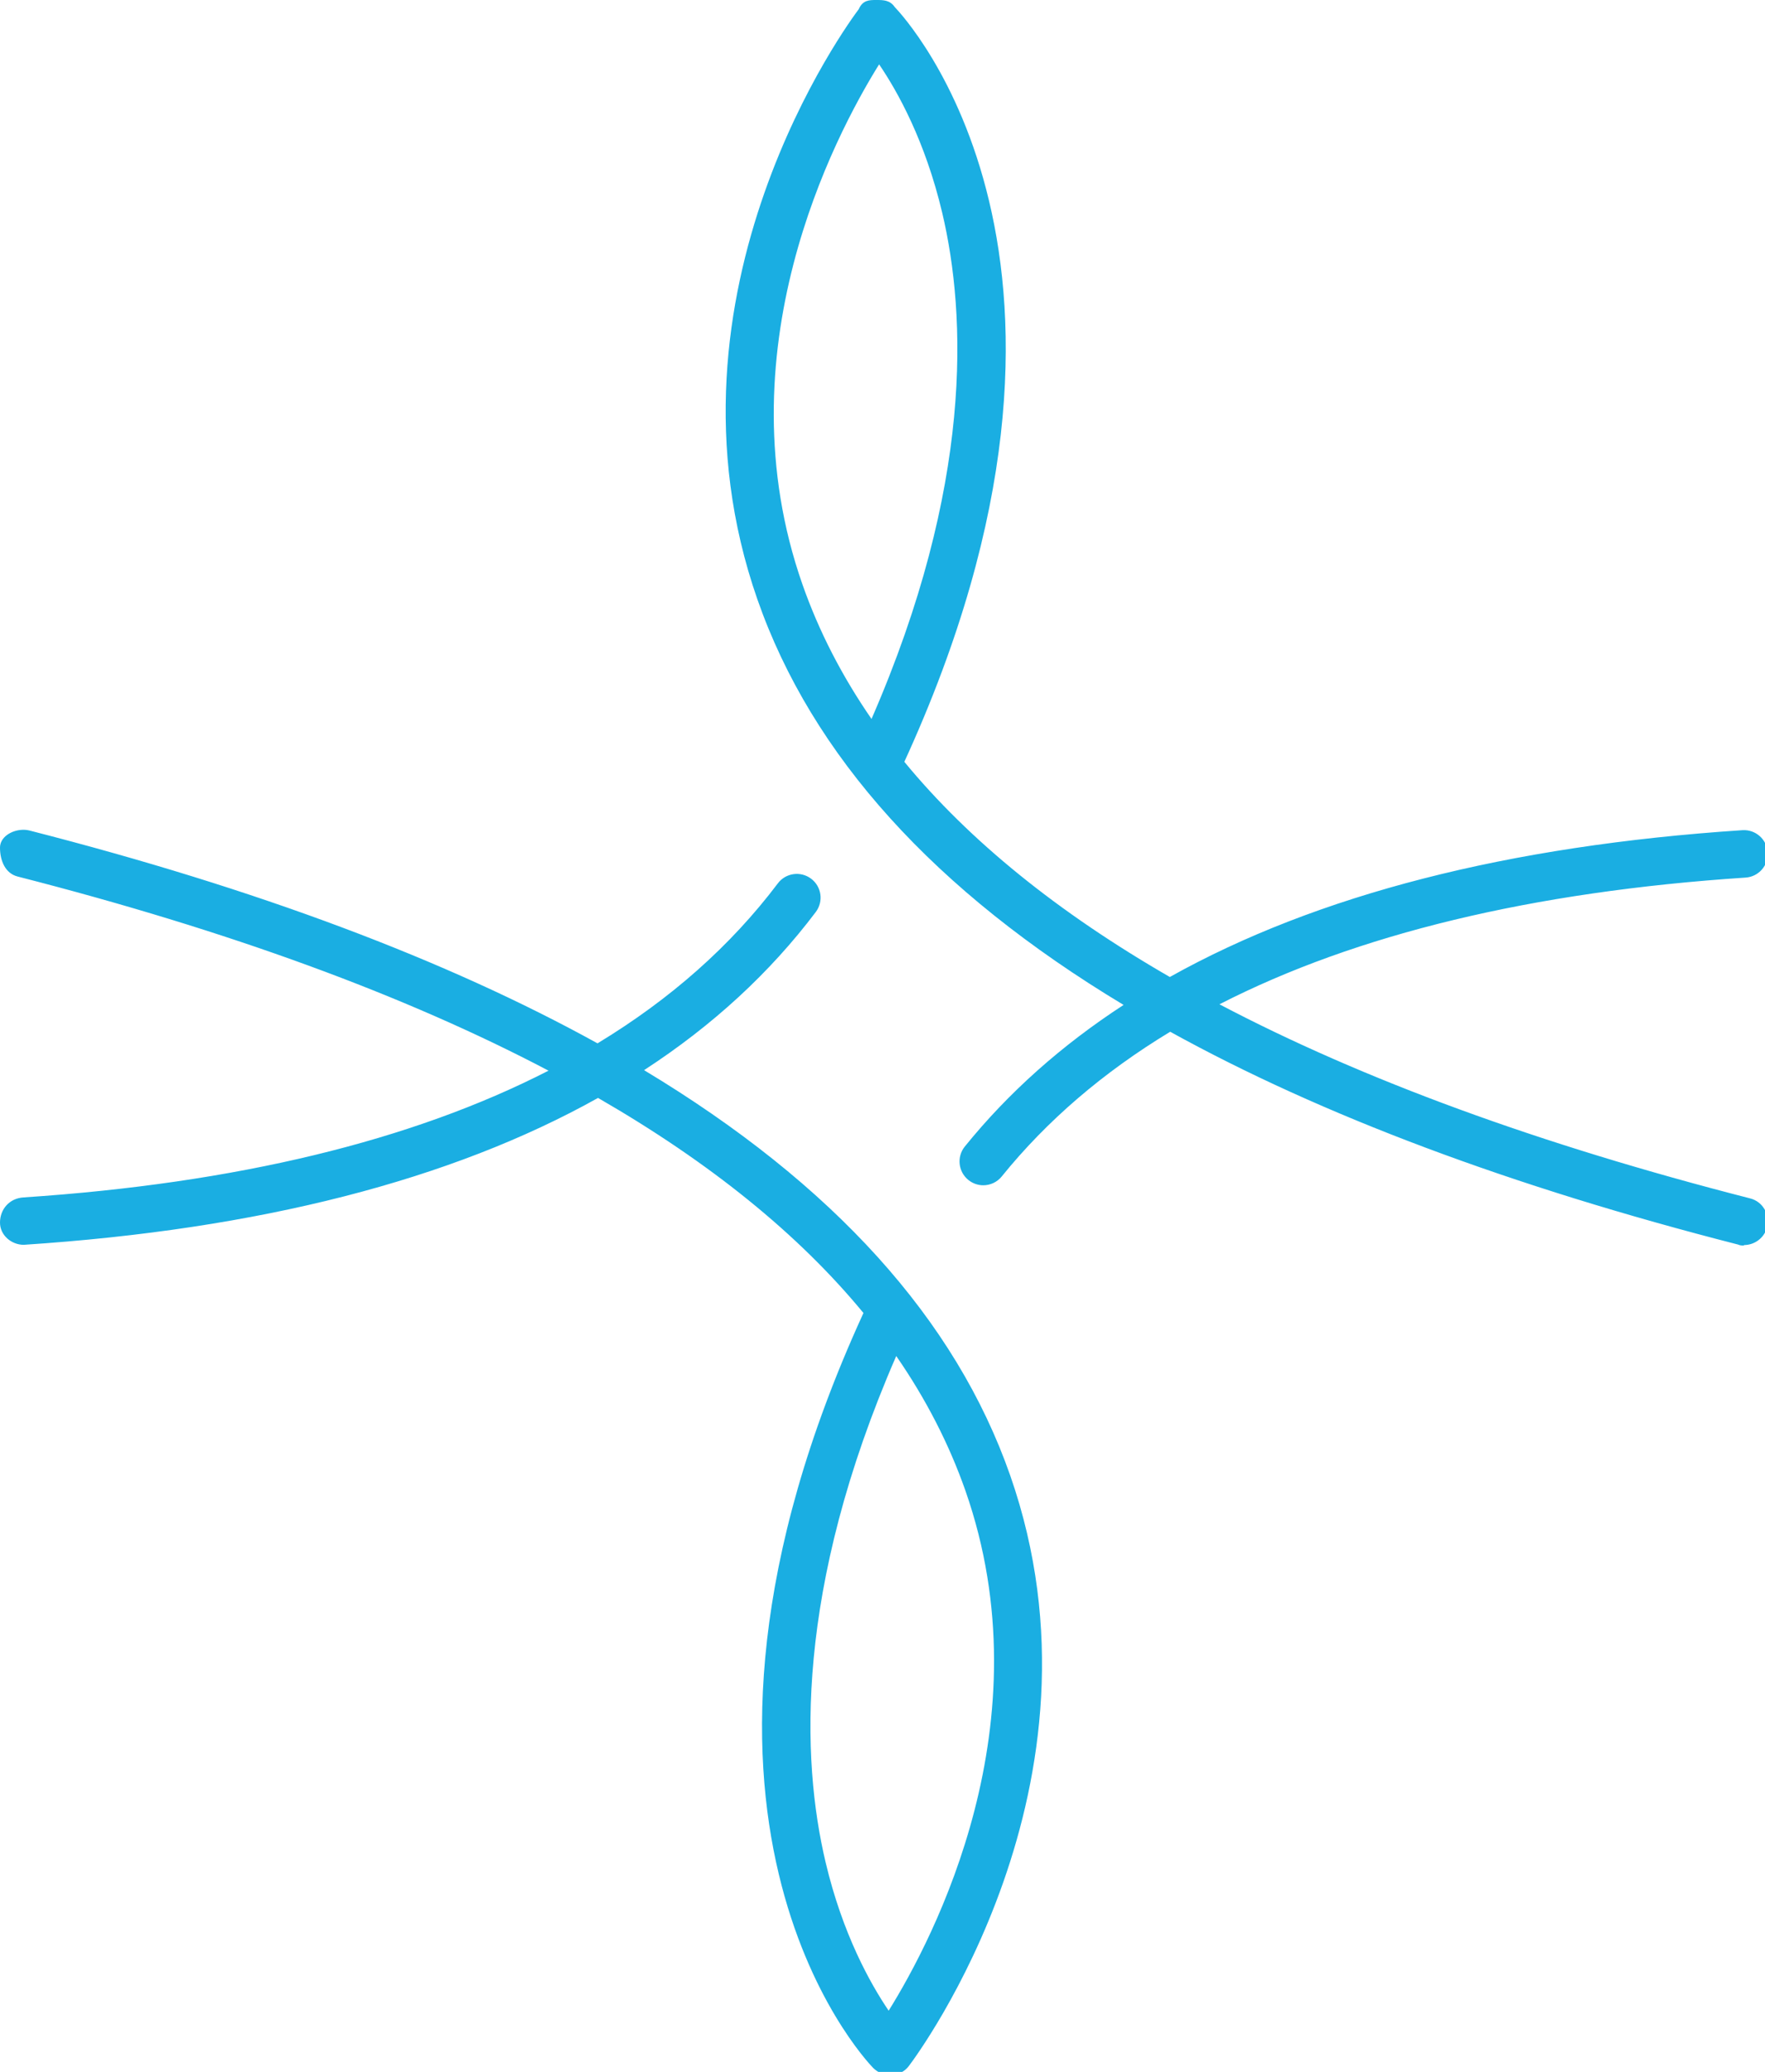 <svg xmlns="http://www.w3.org/2000/svg" width="39.391mm" height="46.211mm" viewBox="0 0 39.391 46.211"><path transform="scale(.265)" d="m73.795 0c-0.582-1.4803e-16 -1.135 7.2643e-4 -1.475 0.777-0.722 0.956-17.608 23.683-8.533 49.672 4.594 13.151 14.916 24.555 30.84 34.131-5.238 3.408-9.702 7.383-13.375 11.922-0.692 0.858-0.555 2.117 0.303 2.812 0.366 0.295 0.812 0.445 1.254 0.446 0.581-1e-3 1.158-0.253 1.554-0.74 3.804-4.703 8.54-8.765 14.188-12.182 12.749 7.037 28.709 13.023 47.829 17.912 0.16 0.08 0.35 0.08 0.5 0.08v-0.04c0.89 0 1.71-0.6 1.94-1.5 0.27-1.07-0.37-2.17-1.44-2.43-17.73-4.539-32.63-9.994-44.68-16.333 11.54-5.908 26.35-9.48 44.31-10.664 1.1-0.072 1.94-1.023 1.86-2.127-0.07-1.1-1.03-1.939-2.13-1.863-19.72 1.3-35.85 5.44-48.219 12.356-9.434-5.435-16.9-11.476-22.359-18.11 19.276-42.045 0.021-62.666-0.807-63.523-0.408-0.595-0.963-0.596-1.56-0.596zm0.242 5.416c1.546 2.269 3.882 6.439 5.315 12.494 2.044 8.644 2.607 22.954-5.954 42.6-2.498-3.617-4.44-7.392-5.82-11.33-6.837-19.516 2.634-37.62 6.459-43.764zm-72.176 64.426c-0.925 0.042-1.861 0.631-1.861 1.5-5.9212e-16 1.069 0.427 2.171 1.498 2.435 17.735 4.537 32.644 9.993 44.697 16.336-11.522 5.908-26.302 9.48-44.195 10.667-1.232 0.07-2 1.02-2 2.12 2.9606e-16 1.06 0.955 1.87 2 1.87 19.825-1.3 35.985-5.444 48.365-12.362 9.43 5.434 16.895 11.472 22.354 18.102-19.276 42.05-0.019 62.67 0.808 63.53 0.378 0.38 0.899 0.61 1.436 0.61l-4e-3 0.01h0.113c0.582-0.03 1.135-0.32 1.475-0.78 0.726-0.96 17.612-23.69 8.537-49.68-4.594-13.15-14.916-24.554-30.842-34.13 5.77-3.75 10.597-8.19 14.463-13.312 0.665-0.885 0.49-2.136-0.394-2.801-0.881-0.665-2.136-0.49-2.801 0.391-3.963 5.251-9.035 9.742-15.188 13.466-12.749-7.037-28.709-13.02-47.834-17.912-0.201-0.051-0.413-0.07-0.627-0.06zm73.619 44.288c2.503 3.62 4.445 7.4 5.825 11.33 6.837 19.52-2.638 37.63-6.463 43.77-1.542-2.27-3.878-6.44-5.311-12.49-2.048-8.65-2.607-22.96 5.949-42.61z" fill="#1aaee2" stroke-width="1.333"></path></svg>